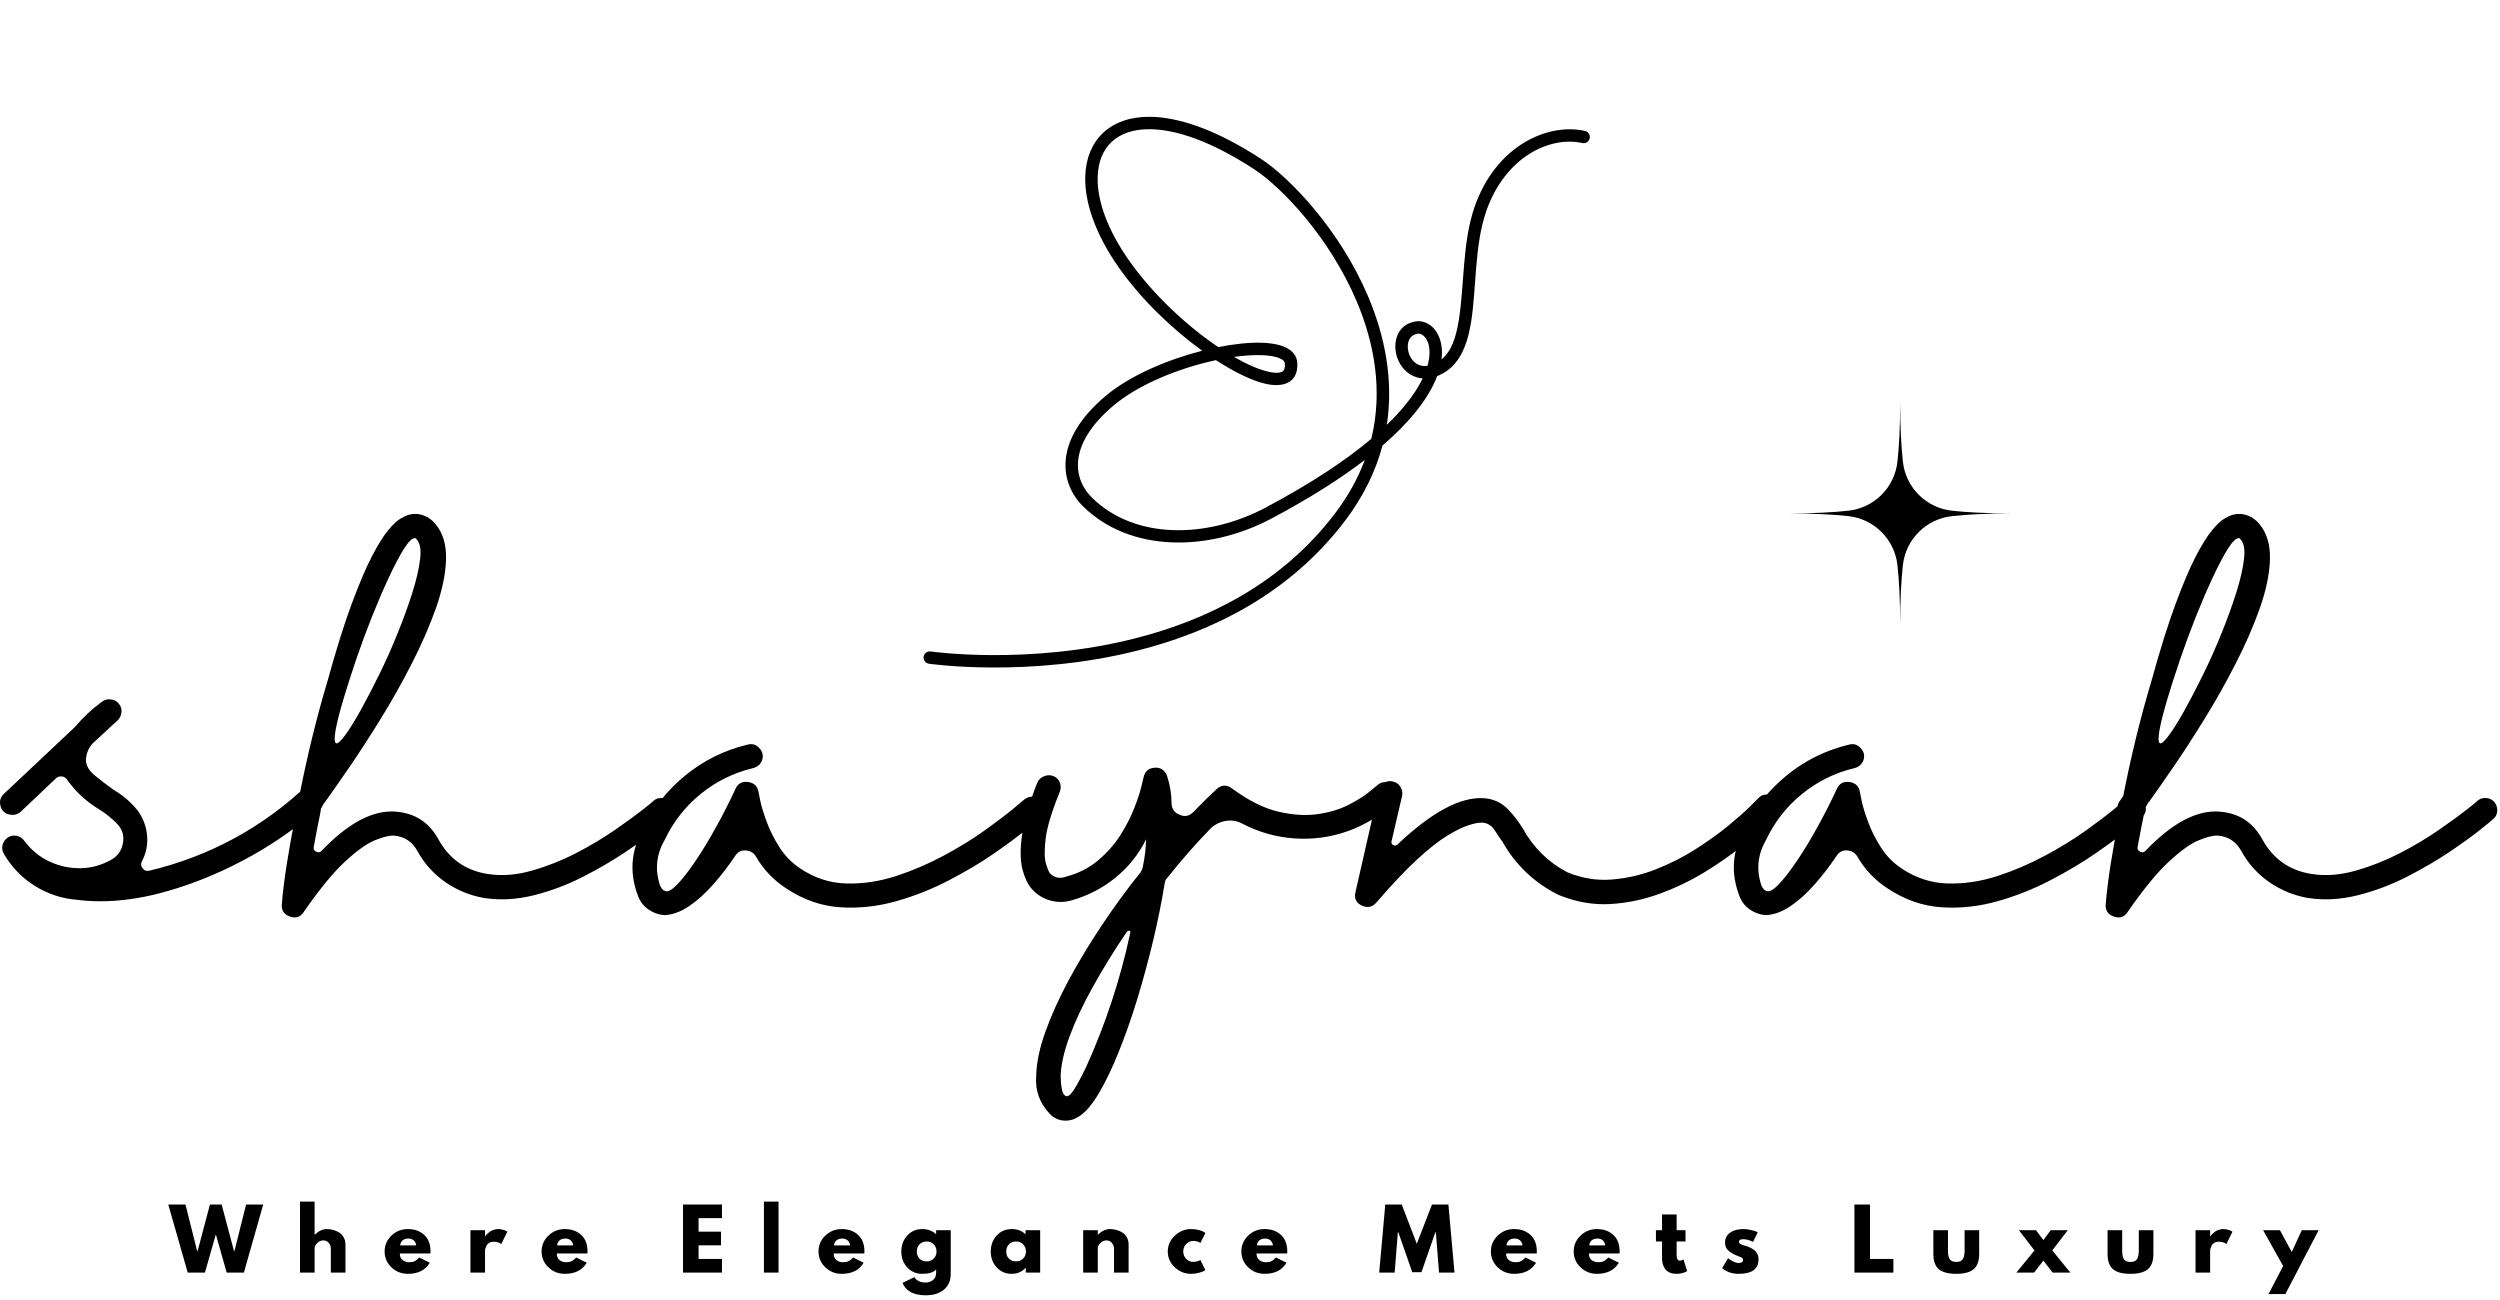 <svg xmlns="http://www.w3.org/2000/svg" fill="none" viewBox="0 0 404 210" height="210" width="404">
<path fill="black" d="M194.278 56.681C188.618 58.125 182.559 60.696 178.621 64.026C174.359 67.632 172.562 71.13 172.238 74.142C171.897 77.303 173.148 79.99 175.064 81.868C182.611 89.265 195.229 89.227 205.455 83.804C211.764 80.457 216.708 77.278 220.552 74.326C219.465 77.247 217.877 80.165 215.69 83.037C207 94.449 194.837 100.275 183.381 103.175C166.102 107.549 150.402 105.275 150.402 105.275C149.853 105.196 149.343 105.576 149.263 106.123C149.183 106.671 149.564 107.18 150.113 107.26C150.113 107.26 166.187 109.597 183.875 105.119C195.73 102.118 208.298 96.06 217.29 84.251C220.361 80.217 222.321 76.1 223.408 72.006C225.594 70.121 227.321 68.343 228.668 66.692C230.459 64.498 231.592 62.508 232.251 60.768C232.383 60.718 232.517 60.663 232.652 60.602C235.688 59.236 237.061 56.109 237.718 52.107C238.602 46.727 238.239 39.707 240.18 34.12C243.232 25.335 250.493 21.944 255.69 23.117C256.231 23.239 256.769 22.9 256.892 22.36C257.014 21.821 256.674 21.283 256.134 21.161C250.209 19.823 241.76 23.448 238.281 33.462C236.304 39.154 236.636 46.301 235.735 51.782C235.293 54.476 234.584 56.759 232.944 58.087C233.314 55.204 232.241 53.277 230.963 52.444C230.285 52.002 229.529 51.834 228.802 51.939C225.827 52.368 224.916 55.336 225.809 57.848C226.327 59.302 227.445 60.554 229.01 60.992C229.293 61.072 229.593 61.125 229.907 61.148C229.287 62.443 228.377 63.873 227.11 65.425C226.27 66.455 225.276 67.534 224.108 68.659C225.233 61.373 223.774 54.258 221.097 47.929C216.548 37.173 208.461 28.723 203.718 25.634C196.423 20.884 190.352 18.896 185.789 18.874C182.531 18.858 179.996 19.828 178.24 21.49C176.469 23.166 175.47 25.562 175.377 28.47C175.245 32.555 176.928 37.709 180.759 43.176C184.454 48.449 189.501 53.228 194.278 56.681ZM221.601 70.913C223.502 63.124 222.095 55.444 219.246 48.71C214.885 38.399 207.167 30.275 202.62 27.314C195.757 22.845 190.073 20.901 185.779 20.88C183.132 20.866 181.05 21.595 179.623 22.946C178.21 24.283 177.46 26.214 177.385 28.535C177.264 32.29 178.884 37.001 182.406 42.027C186.353 47.659 191.892 52.736 196.875 56.091C199.457 55.578 201.862 55.33 203.826 55.384C205.748 55.436 207.279 55.791 208.233 56.397C209.089 56.94 209.562 57.677 209.635 58.58C209.739 59.86 209.392 60.76 208.797 61.354C207.979 62.171 206.533 62.464 204.623 62.047C202.466 61.578 199.596 60.213 196.494 58.2C190.671 59.449 184.057 62.058 179.92 65.557C176.187 68.714 174.52 71.718 174.236 74.357C173.967 76.846 174.963 78.958 176.472 80.437C183.432 87.259 195.081 87.034 204.511 82.032C212.045 78.037 217.586 74.3 221.601 70.913ZM199.412 57.679C201.547 58.91 203.492 59.748 205.051 60.088C205.663 60.221 206.203 60.274 206.657 60.219C206.954 60.182 207.205 60.107 207.376 59.936C207.627 59.685 207.676 59.281 207.632 58.742C207.6 58.347 207.27 58.112 206.822 57.913C206.075 57.581 205.026 57.423 203.771 57.389C202.489 57.354 201.008 57.454 199.412 57.679ZM230.685 59.12C230.797 58.72 230.878 58.338 230.932 57.973C231.181 56.276 230.821 55.026 230.145 54.352C229.833 54.041 229.458 53.871 229.09 53.925C227.862 54.102 227.419 55.179 227.504 56.25C227.589 57.336 228.18 58.471 229.218 58.94C229.641 59.131 230.132 59.2 230.685 59.12Z" clip-rule="evenodd" fill-rule="evenodd"></path>
<mask height="37" width="37" y="64" x="289" maskUnits="userSpaceOnUse" style="mask-type:luminance" id="mask0_402_32">
<path fill="white" d="M289.073 64.975H325.073V100.976H289.073V64.975Z" clip-rule="evenodd" fill-rule="evenodd"></path>
</mask>
<g mask="url(#mask0_402_32)">
<path fill="black" d="M307.505 74.603C307.616 75.617 307.892 76.583 308.332 77.502C308.773 78.421 309.353 79.24 310.074 79.961C310.795 80.682 311.614 81.262 312.533 81.703C313.452 82.144 314.418 82.419 315.431 82.53C317.864 82.796 321.005 82.969 325.059 82.969C321.005 82.969 317.864 83.141 315.431 83.407C314.418 83.518 313.452 83.794 312.533 84.234C311.614 84.675 310.795 85.255 310.074 85.976C309.353 86.697 308.773 87.516 308.332 88.435C307.892 89.354 307.616 90.32 307.505 91.334C307.239 93.766 307.066 96.907 307.066 100.962C307.066 96.907 306.894 93.766 306.628 91.334C306.517 90.32 306.241 89.354 305.801 88.435C305.36 87.516 304.78 86.697 304.059 85.976C303.338 85.255 302.518 84.675 301.599 84.234C300.681 83.794 299.714 83.518 298.701 83.407C296.268 83.141 293.128 82.969 289.073 82.969C293.128 82.969 296.268 82.796 298.701 82.53C299.714 82.419 300.681 82.144 301.599 81.703C302.518 81.262 303.338 80.682 304.059 79.961C304.78 79.24 305.36 78.421 305.801 77.502C306.241 76.583 306.517 75.617 306.628 74.603C306.894 72.171 307.066 69.03 307.066 64.975C307.066 69.03 307.239 72.171 307.505 74.603Z"></path>
</g>
<path fill="black" d="M52.478 126.817C52.83 127.173 53.009 127.626 53.009 128.176C53.009 128.719 52.83 129.188 52.478 129.583C50.447 131.626 48.009 133.606 45.166 135.52C42.33 137.438 39.267 139.157 35.978 140.676C32.697 142.2 29.361 143.407 25.978 144.301C22.591 145.2 19.33 145.645 16.197 145.645C14.904 145.645 13.658 145.567 12.462 145.411C9.982 145.216 7.697 144.458 5.603 143.145C3.509 141.825 1.841 140.091 0.603 137.942C0.353 137.497 0.291 137.028 0.416 136.536C0.541 136.036 0.83 135.637 1.275 135.333C1.72 135.044 2.205 134.958 2.728 135.083C3.248 135.2 3.658 135.481 3.962 135.926C5.056 137.376 6.4 138.473 7.994 139.223C9.587 139.966 11.252 140.325 12.994 140.301C14.732 140.282 16.4 139.825 17.994 138.926C19.033 138.325 19.654 137.45 19.853 136.301C20.103 135.114 19.806 134.075 18.962 133.176C18.119 132.282 17.173 131.512 16.134 130.864C14.041 129.614 12.294 128.02 10.9 126.083C10.701 125.731 10.404 125.528 10.009 125.473C9.611 125.434 9.291 125.536 9.041 125.786L3.369 131.161C2.814 131.653 2.166 131.798 1.416 131.598C0.677 131.403 0.228 130.934 0.072 130.192C-0.124 129.442 0.08 128.794 0.681 128.239L12.103 117.489C13.392 115.95 14.857 114.579 16.494 113.38C16.9 113.091 17.361 112.969 17.884 113.02C18.404 113.063 18.837 113.286 19.181 113.692C19.533 114.091 19.685 114.548 19.634 115.067C19.58 115.591 19.384 116.028 19.041 116.38L14.931 120.176C14.283 120.926 13.935 121.798 13.884 122.786C13.884 123.684 14.369 124.532 15.337 125.333C16.314 126.126 17.326 126.895 18.369 127.645C19.908 128.544 21.228 129.688 22.322 131.083C23.166 132.282 23.65 133.614 23.775 135.083C23.9 136.544 23.611 137.923 22.916 139.223C22.716 139.622 22.767 139.989 23.072 140.333C23.322 140.688 23.669 140.813 24.119 140.708C33.869 138.376 42.404 133.747 49.728 126.817C50.072 126.423 50.517 126.223 51.072 126.223C51.611 126.223 52.08 126.423 52.478 126.817ZM108.33 129.583C108.673 129.989 108.834 130.469 108.814 131.02C108.791 131.563 108.58 132.005 108.173 132.348C108.025 132.497 107.33 133.067 106.08 134.067C104.837 135.067 103.181 136.266 101.111 137.661C99.048 139.048 96.744 140.391 94.205 141.692C91.673 142.985 89.025 143.981 86.267 144.676C83.505 145.364 80.83 145.512 78.236 145.114C75.955 144.719 73.865 143.864 71.97 142.551C70.072 141.231 68.58 139.575 67.486 137.583C66.642 136.032 65.376 135.184 63.689 135.036C62.99 134.985 61.978 135.223 60.658 135.755C59.334 136.278 57.705 137.434 55.767 139.223C53.83 141.016 51.587 143.751 49.048 147.426C48.509 148.227 47.763 148.45 46.814 148.098C45.869 147.755 45.447 147.083 45.548 146.083C45.697 144.2 45.966 142.012 46.361 139.52C46.759 137.032 47.232 134.391 47.783 131.598C47.283 130.86 47.31 130.114 47.861 129.364L48.377 128.614C48.97 125.583 49.65 122.473 50.423 119.286C51.205 116.098 52.041 113.012 52.939 110.02C54.322 105.001 55.615 100.876 56.814 97.645C58.009 94.407 59.103 91.829 60.095 89.911C61.095 87.997 61.978 86.579 62.752 85.661C63.521 84.735 64.166 84.126 64.689 83.833C65.209 83.532 65.619 83.329 65.923 83.223C66.767 82.973 67.584 82.989 68.376 83.27C69.177 83.544 69.853 84.028 70.408 84.723C71.595 86.161 72.15 88.063 72.08 90.427C72.005 92.794 71.459 95.419 70.439 98.302C69.416 101.188 68.119 104.161 66.548 107.223C64.986 110.286 63.318 113.251 61.548 116.114C59.787 118.981 58.095 121.594 56.47 123.958C54.853 126.313 53.525 128.216 52.486 129.661C52.431 129.661 52.318 129.841 52.142 130.192C51.974 130.536 51.892 130.657 51.892 130.551C51.837 131.001 51.724 131.637 51.548 132.458C51.369 133.282 51.209 134.106 51.064 134.926C50.916 135.751 50.791 136.411 50.689 136.911C50.634 137.255 50.787 137.501 51.142 137.645C51.443 137.801 51.712 137.755 51.955 137.505C56.287 132.973 60.298 130.86 63.986 131.161C67.068 131.411 69.353 132.903 70.845 135.63C72.595 138.817 75.259 140.688 78.845 141.239C81.084 141.583 83.431 141.407 85.892 140.708C88.361 140.012 90.751 139.067 93.064 137.88C95.376 136.684 97.462 135.438 99.33 134.145C101.193 132.856 102.697 131.762 103.845 130.864C104.99 129.969 105.564 129.497 105.564 129.442C105.959 129.091 106.427 128.926 106.97 128.958C107.521 128.981 107.974 129.188 108.33 129.583ZM67.048 86.958C66.599 86.958 66.009 87.532 65.283 88.677C64.564 89.825 63.755 91.356 62.861 93.27C61.962 95.188 61.052 97.302 60.127 99.614C59.209 101.926 58.349 104.255 57.548 106.598C56.755 108.934 56.064 111.094 55.47 113.083C54.877 115.075 54.462 116.704 54.236 117.973C54.017 119.247 54.033 119.954 54.283 120.098C54.521 120.255 55.002 119.848 55.72 118.88C56.447 117.903 57.298 116.544 58.267 114.801C59.236 113.063 60.255 111.098 61.33 108.911C62.4 106.723 63.396 104.485 64.314 102.192C65.24 99.903 66.025 97.723 66.673 95.661C67.318 93.591 67.724 91.809 67.892 90.317C68.068 88.829 67.884 87.782 67.345 87.177C67.291 87.137 67.251 87.091 67.22 87.036C67.197 86.985 67.142 86.958 67.048 86.958ZM168.271 129.364C168.623 129.762 168.802 130.235 168.802 130.786C168.748 131.329 168.525 131.778 168.13 132.13C167.982 132.278 167.248 132.895 165.927 133.989C164.603 135.083 162.857 136.38 160.693 137.88C158.537 139.372 156.099 140.825 153.38 142.239C150.669 143.657 147.81 144.794 144.802 145.645C141.791 146.489 138.779 146.813 135.771 146.614C132.759 146.419 129.884 145.423 127.146 143.63C125.052 142.286 123.384 140.544 122.146 138.395C121.791 137.801 121.24 137.481 120.49 137.426C119.802 137.376 119.255 137.653 118.849 138.255C117.755 139.891 116.56 141.442 115.271 142.911C113.978 144.38 112.662 145.563 111.318 146.458C109.974 147.356 108.677 147.825 107.427 147.88H107.365C106.466 147.825 105.638 147.54 104.865 147.02C104.084 146.501 103.521 145.817 103.177 144.973C101.689 141.235 101.912 137.598 103.849 134.067C105.498 130.63 107.794 127.708 110.755 125.301C113.712 122.887 117.06 121.231 120.802 120.333C121.541 120.137 122.162 120.309 122.662 120.848C123.212 121.403 123.384 122.048 123.177 122.786C122.935 123.485 122.443 123.934 121.693 124.13C118.556 124.88 115.744 126.266 113.255 128.286C110.763 130.298 108.822 132.77 107.427 135.708C106.041 138.094 105.798 140.583 106.693 143.176C106.982 143.676 107.209 143.926 107.365 143.926C107.81 144.219 108.482 143.907 109.38 142.989C110.275 142.075 111.291 140.77 112.427 139.083C113.572 137.387 114.701 135.516 115.818 133.473C116.943 131.434 117.951 129.438 118.849 127.489C119.255 126.594 119.951 126.223 120.943 126.38C121.888 126.528 122.435 127.075 122.584 128.02C122.584 128.075 122.681 128.563 122.88 129.489C123.076 130.407 123.427 131.536 123.927 132.88C124.427 134.223 125.107 135.579 125.974 136.942C126.849 138.309 127.959 139.438 129.302 140.333C131.591 141.876 134.068 142.688 136.724 142.77C139.388 142.844 142.068 142.45 144.755 141.583C147.443 140.708 150.013 139.61 152.474 138.286C154.943 136.966 157.146 135.61 159.084 134.223C161.029 132.829 162.576 131.657 163.724 130.708C164.869 129.762 165.466 129.262 165.521 129.208C165.916 128.864 166.384 128.708 166.927 128.739C167.478 128.762 167.927 128.969 168.271 129.364ZM225.232 126.895C225.638 127.294 225.841 127.766 225.841 128.317C225.841 128.872 225.662 129.317 225.31 129.661C223.123 131.755 220.63 133.301 217.841 134.301C215.06 135.294 212.185 135.688 209.216 135.489C206.255 135.294 203.435 134.497 200.748 133.098C199.904 132.653 199.017 132.505 198.091 132.661C197.173 132.809 196.365 133.204 195.669 133.848C193.334 136.235 190.998 138.895 188.654 141.833C188.404 142.083 188.255 142.38 188.216 142.723C187.716 145.809 187.08 148.95 186.31 152.161C185.537 155.38 184.677 158.528 183.732 161.614C182.783 164.696 181.783 167.528 180.732 170.114C179.689 172.708 178.63 174.899 177.56 176.692C176.498 178.481 175.466 179.7 174.466 180.348C173.767 180.848 173.021 181.098 172.232 181.098C171.189 181.098 170.318 180.723 169.623 179.973C167.974 178.231 167.251 176.169 167.451 173.786C167.502 171.692 168.001 169.325 168.951 166.692C169.896 164.055 171.154 161.278 172.716 158.364C174.287 155.458 176.068 152.509 178.06 149.52C180.048 146.532 182.138 143.673 184.326 140.942C184.521 140.641 184.646 140.313 184.701 139.958C185.001 138.52 185.173 137.079 185.216 135.63C184.029 138.028 182.388 140.083 180.294 141.801C178.201 143.512 175.834 144.739 173.201 145.489C172.052 145.833 170.896 145.844 169.732 145.52C168.564 145.2 167.58 144.591 166.779 143.692C166.134 142.997 165.623 141.954 165.248 140.567C164.873 139.173 164.837 137.344 165.138 135.083C165.443 132.813 166.263 129.958 167.607 126.52C167.802 126.032 168.162 125.676 168.685 125.458C169.205 125.231 169.716 125.216 170.216 125.411C170.716 125.61 171.064 125.958 171.263 126.458C171.459 126.95 171.459 127.442 171.263 127.942C169.97 131.13 169.209 133.645 168.982 135.489C168.763 137.333 168.771 138.676 169.013 139.52C169.263 140.364 169.49 140.911 169.701 141.161C170.439 141.86 171.283 142.032 172.232 141.676C174.271 141.137 176.013 140.255 177.451 139.036C178.896 137.817 180.095 136.466 181.044 134.973C181.99 133.473 182.736 132.028 183.279 130.63C183.83 129.235 184.216 128.067 184.435 127.13C184.662 126.184 184.779 125.708 184.779 125.708C184.974 124.708 185.548 124.161 186.498 124.067C187.486 123.966 188.177 124.387 188.576 125.333C189.076 126.825 189.326 128.341 189.326 129.88C189.376 130.778 189.826 131.376 190.669 131.676C191.47 132.032 192.193 131.88 192.841 131.223C194.13 129.88 195.396 128.637 196.638 127.489C197.439 126.801 198.263 126.782 199.107 127.426C201.74 129.364 204.224 130.61 206.56 131.161C208.904 131.704 211.021 131.841 212.919 131.567C214.814 131.298 216.47 130.801 217.888 130.083C219.302 129.356 220.408 128.669 221.201 128.02C222.001 127.376 222.427 127.028 222.482 126.973C222.876 126.579 223.345 126.38 223.888 126.38C224.439 126.38 224.888 126.551 225.232 126.895ZM182.607 150.942C182.709 150.637 182.673 150.462 182.498 150.411C182.318 150.368 182.158 150.466 182.013 150.708C180.021 153.645 178.232 156.544 176.638 159.411C175.044 162.274 173.783 164.95 172.857 167.442C171.939 169.93 171.455 172.071 171.404 173.864C171.404 174.602 171.466 175.305 171.591 175.973C171.716 176.649 171.955 177.04 172.31 177.145C172.654 177.196 173.06 176.856 173.529 176.13C174.005 175.411 174.669 174.18 175.513 172.442C178.646 165.524 181.013 158.356 182.607 150.942ZM286.908 128.911C287.302 129.266 287.509 129.719 287.533 130.27C287.564 130.813 287.38 131.282 286.986 131.676C286.88 131.825 286.33 132.387 285.33 133.364C284.337 134.333 282.994 135.505 281.298 136.88C279.611 138.247 277.646 139.61 275.408 140.973C273.166 142.341 270.752 143.497 268.158 144.442C265.572 145.391 262.9 145.942 260.142 146.098C257.38 146.247 254.603 145.747 251.814 144.598C247.939 142.653 244.927 139.786 242.783 136.005C242.49 135.61 242.068 134.989 241.517 134.145C240.962 133.301 240.22 132.903 239.283 132.942C238.834 132.942 238.173 133.083 237.298 133.364C236.423 133.637 235.302 134.184 233.939 135.005C232.572 135.829 230.943 137.11 229.048 138.848C227.15 140.591 224.939 142.926 222.408 145.864C221.759 146.614 220.966 146.766 220.017 146.317C219.123 145.872 218.798 145.145 219.048 144.145L222.783 127.723C222.876 127.223 223.158 126.829 223.626 126.536C224.103 126.235 224.595 126.157 225.095 126.301C225.634 126.407 226.041 126.692 226.314 127.161C226.595 127.63 226.681 128.114 226.58 128.614L224.861 136.005C224.818 136.255 224.923 136.454 225.173 136.598C225.412 136.704 225.634 136.657 225.845 136.458C231.365 131.231 236.017 128.739 239.798 128.989C241.392 129.094 242.736 129.739 243.83 130.926C244.673 131.825 245.416 132.798 246.064 133.848C247.759 136.934 250.15 139.298 253.236 140.942C255.619 141.934 258.033 142.329 260.47 142.13C262.916 141.934 265.283 141.387 267.564 140.489C269.853 139.594 271.994 138.512 273.986 137.239C275.974 135.969 277.728 134.716 279.252 133.473C280.771 132.223 281.955 131.176 282.798 130.333C283.642 129.489 284.087 129.044 284.142 128.989C284.494 128.594 284.943 128.395 285.486 128.395C286.037 128.395 286.509 128.567 286.908 128.911ZM346.252 129.364C346.603 129.762 346.783 130.235 346.783 130.786C346.728 131.329 346.505 131.778 346.111 132.13C345.962 132.278 345.228 132.895 343.908 133.989C342.584 135.083 340.837 136.38 338.673 137.88C336.517 139.372 334.08 140.825 331.361 142.239C328.65 143.657 325.791 144.794 322.783 145.645C319.771 146.489 316.759 146.813 313.752 146.614C310.74 146.419 307.865 145.423 305.127 143.63C303.033 142.286 301.365 140.544 300.127 138.395C299.771 137.801 299.22 137.481 298.47 137.426C297.783 137.376 297.236 137.653 296.83 138.255C295.736 139.891 294.541 141.442 293.252 142.911C291.959 144.38 290.642 145.563 289.298 146.458C287.955 147.356 286.658 147.825 285.408 147.88H285.345C284.447 147.825 283.619 147.54 282.845 147.02C282.064 146.501 281.502 145.817 281.158 144.973C279.669 141.235 279.892 137.598 281.83 134.067C283.478 130.63 285.775 127.708 288.736 125.301C291.693 122.887 295.041 121.231 298.783 120.333C299.521 120.137 300.142 120.309 300.642 120.848C301.193 121.403 301.365 122.048 301.158 122.786C300.916 123.485 300.423 123.934 299.673 124.13C296.537 124.88 293.724 126.266 291.236 128.286C288.744 130.298 286.802 132.77 285.408 135.708C284.021 138.094 283.779 140.583 284.673 143.176C284.962 143.676 285.189 143.926 285.345 143.926C285.791 144.219 286.462 143.907 287.361 142.989C288.255 142.075 289.271 140.77 290.408 139.083C291.552 137.387 292.681 135.516 293.798 133.473C294.923 131.434 295.931 129.438 296.83 127.489C297.236 126.594 297.931 126.223 298.923 126.38C299.869 126.528 300.416 127.075 300.564 128.02C300.564 128.075 300.662 128.563 300.861 129.489C301.056 130.407 301.408 131.536 301.908 132.88C302.408 134.223 303.087 135.579 303.955 136.942C304.83 138.309 305.939 139.438 307.283 140.333C309.572 141.876 312.048 142.688 314.705 142.77C317.369 142.844 320.048 142.45 322.736 141.583C325.423 140.708 327.994 139.61 330.455 138.286C332.923 136.966 335.127 135.61 337.064 134.223C339.009 132.829 340.556 131.657 341.705 130.708C342.849 129.762 343.447 129.262 343.502 129.208C343.896 128.864 344.365 128.708 344.908 128.739C345.459 128.762 345.908 128.969 346.252 129.364ZM403.072 129.583C403.416 129.989 403.576 130.469 403.556 131.02C403.533 131.563 403.322 132.005 402.916 132.348C402.767 132.497 402.072 133.067 400.822 134.067C399.58 135.067 397.923 136.266 395.853 137.661C393.791 139.048 391.486 140.391 388.947 141.692C386.416 142.985 383.767 143.981 381.009 144.676C378.248 145.364 375.572 145.512 372.978 145.114C370.697 144.719 368.607 143.864 366.712 142.551C364.814 141.231 363.322 139.575 362.228 137.583C361.384 136.032 360.119 135.184 358.431 135.036C357.732 134.985 356.72 135.223 355.4 135.755C354.076 136.278 352.447 137.434 350.509 139.223C348.572 141.016 346.33 143.751 343.791 147.426C343.252 148.227 342.505 148.45 341.556 148.098C340.611 147.755 340.189 147.083 340.291 146.083C340.439 144.2 340.709 142.012 341.103 139.52C341.502 137.032 341.974 134.391 342.525 131.598C342.025 130.86 342.052 130.114 342.603 129.364L343.119 128.614C343.712 125.583 344.392 122.473 345.166 119.286C345.947 116.098 346.783 113.012 347.681 110.02C349.064 105.001 350.357 100.876 351.556 97.645C352.752 94.407 353.845 91.829 354.837 89.911C355.837 87.997 356.72 86.579 357.494 85.661C358.263 84.735 358.908 84.126 359.431 83.833C359.951 83.532 360.361 83.329 360.666 83.223C361.509 82.973 362.326 82.989 363.119 83.27C363.919 83.544 364.595 84.028 365.15 84.723C366.337 86.161 366.892 88.063 366.822 90.427C366.748 92.794 366.201 95.419 365.181 98.302C364.158 101.188 362.861 104.161 361.291 107.223C359.728 110.286 358.06 113.251 356.291 116.114C354.529 118.981 352.837 121.594 351.212 123.958C349.595 126.313 348.267 128.216 347.228 129.661C347.173 129.661 347.06 129.841 346.884 130.192C346.716 130.536 346.634 130.657 346.634 130.551C346.58 131.001 346.466 131.637 346.291 132.458C346.111 133.282 345.951 134.106 345.806 134.926C345.658 135.751 345.533 136.411 345.431 136.911C345.376 137.255 345.529 137.501 345.884 137.645C346.185 137.801 346.455 137.755 346.697 137.505C351.029 132.973 355.041 130.86 358.728 131.161C361.81 131.411 364.095 132.903 365.587 135.63C367.337 138.817 370.002 140.688 373.587 141.239C375.826 141.583 378.173 141.407 380.634 140.708C383.103 140.012 385.494 139.067 387.806 137.88C390.119 136.684 392.205 135.438 394.072 134.145C395.935 132.856 397.439 131.762 398.587 130.864C399.732 129.969 400.306 129.497 400.306 129.442C400.701 129.091 401.169 128.926 401.712 128.958C402.263 128.981 402.716 129.188 403.072 129.583ZM361.791 86.958C361.341 86.958 360.752 87.532 360.025 88.677C359.306 89.825 358.498 91.356 357.603 93.27C356.705 95.188 355.794 97.302 354.869 99.614C353.951 101.926 353.091 104.255 352.291 106.598C351.498 108.934 350.806 111.094 350.212 113.083C349.619 115.075 349.205 116.704 348.978 117.973C348.759 119.247 348.775 119.954 349.025 120.098C349.263 120.255 349.744 119.848 350.462 118.88C351.189 117.903 352.041 116.544 353.009 114.801C353.978 113.063 354.998 111.098 356.072 108.911C357.142 106.723 358.138 104.485 359.056 102.192C359.982 99.903 360.767 97.723 361.416 95.661C362.06 93.591 362.466 91.809 362.634 90.317C362.81 88.829 362.626 87.782 362.087 87.177C362.033 87.137 361.994 87.091 361.962 87.036C361.939 86.985 361.884 86.958 361.791 86.958Z"></path>
<path fill="black" d="M36.63 205.649L34.88 199.477L33.115 205.649H30.334L27.193 194.649H29.974L31.865 202.196H31.927L33.927 194.649H35.818L37.818 202.196H37.88L39.771 194.649H42.537L39.412 205.649H36.63ZM48.482 205.649V194.18H50.841V199.524H50.873C51.486 198.923 52.138 198.618 52.826 198.618C53.169 198.618 53.505 198.665 53.841 198.758C54.173 198.844 54.49 198.977 54.794 199.165C55.107 199.352 55.357 199.618 55.544 199.962C55.732 200.298 55.826 200.692 55.826 201.149V205.649H53.466V201.79C53.466 201.438 53.349 201.126 53.123 200.852C52.904 200.583 52.611 200.446 52.248 200.446C51.892 200.446 51.568 200.587 51.279 200.868C50.986 201.141 50.841 201.446 50.841 201.79V205.649H48.482ZM69.56 202.555H64.607C64.607 203.036 64.755 203.395 65.06 203.633C65.373 203.864 65.709 203.977 66.076 203.977C66.459 203.977 66.763 203.926 66.982 203.821C67.209 203.719 67.466 203.516 67.748 203.212L69.451 204.055C68.74 205.255 67.56 205.852 65.904 205.852C64.873 205.852 63.986 205.501 63.248 204.79C62.517 204.083 62.154 203.235 62.154 202.243C62.154 201.243 62.517 200.391 63.248 199.68C63.986 198.973 64.873 198.618 65.904 198.618C66.986 198.618 67.865 198.93 68.544 199.555C69.232 200.18 69.576 201.079 69.576 202.243C69.576 202.399 69.568 202.505 69.56 202.555ZM64.669 201.258H67.263C67.209 200.895 67.068 200.618 66.841 200.43C66.623 200.243 66.33 200.149 65.966 200.149C65.58 200.149 65.271 200.255 65.044 200.462C64.814 200.661 64.689 200.926 64.669 201.258ZM76.021 205.649V198.805H78.38V199.805H78.412C78.431 199.766 78.459 199.719 78.49 199.665C78.529 199.614 78.619 199.52 78.755 199.383C78.888 199.251 79.029 199.13 79.177 199.024C79.334 198.923 79.529 198.829 79.771 198.743C80.009 198.661 80.255 198.618 80.505 198.618C80.763 198.618 81.013 198.657 81.255 198.727C81.505 198.79 81.685 198.86 81.802 198.93L81.99 199.04L81.005 201.04C80.712 200.79 80.306 200.665 79.787 200.665C79.494 200.665 79.244 200.727 79.037 200.852C78.837 200.977 78.697 201.13 78.615 201.305C78.529 201.485 78.466 201.633 78.427 201.758C78.396 201.883 78.38 201.985 78.38 202.055V205.649H76.021ZM94.927 202.555H89.974C89.974 203.036 90.123 203.395 90.427 203.633C90.74 203.864 91.076 203.977 91.443 203.977C91.826 203.977 92.13 203.926 92.349 203.821C92.576 203.719 92.834 203.516 93.115 203.212L94.818 204.055C94.107 205.255 92.927 205.852 91.271 205.852C90.24 205.852 89.353 205.501 88.615 204.79C87.884 204.083 87.521 203.235 87.521 202.243C87.521 201.243 87.884 200.391 88.615 199.68C89.353 198.973 90.24 198.618 91.271 198.618C92.353 198.618 93.232 198.93 93.912 199.555C94.599 200.18 94.943 201.079 94.943 202.243C94.943 202.399 94.935 202.505 94.927 202.555ZM90.037 201.258H92.63C92.576 200.895 92.435 200.618 92.209 200.43C91.99 200.243 91.697 200.149 91.334 200.149C90.947 200.149 90.638 200.255 90.412 200.462C90.181 200.661 90.056 200.926 90.037 201.258ZM116.669 194.649V196.852H112.888V199.04H116.513V201.243H112.888V203.446H116.669V205.649H110.373V194.649H116.669ZM123.451 205.649V194.18H125.81V205.649H123.451ZM139.677 202.555H134.724C134.724 203.036 134.873 203.395 135.177 203.633C135.49 203.864 135.826 203.977 136.193 203.977C136.576 203.977 136.88 203.926 137.099 203.821C137.326 203.719 137.584 203.516 137.865 203.212L139.568 204.055C138.857 205.255 137.677 205.852 136.021 205.852C134.99 205.852 134.103 205.501 133.365 204.79C132.634 204.083 132.271 203.235 132.271 202.243C132.271 201.243 132.634 200.391 133.365 199.68C134.103 198.973 134.99 198.618 136.021 198.618C137.103 198.618 137.982 198.93 138.662 199.555C139.349 200.18 139.693 201.079 139.693 202.243C139.693 202.399 139.685 202.505 139.677 202.555ZM134.787 201.258H137.38C137.326 200.895 137.185 200.618 136.959 200.43C136.74 200.243 136.447 200.149 136.084 200.149C135.697 200.149 135.388 200.255 135.162 200.462C134.931 200.661 134.806 200.926 134.787 201.258ZM145.841 207.321L147.763 206.383C148.115 206.966 148.736 207.258 149.623 207.258C150.029 207.258 150.404 207.126 150.748 206.868C151.099 206.606 151.279 206.204 151.279 205.665V205.149C150.861 205.618 150.115 205.852 149.044 205.852C148.052 205.852 147.24 205.505 146.607 204.805C145.97 204.11 145.654 203.255 145.654 202.243C145.654 201.223 145.97 200.364 146.607 199.665C147.24 198.969 148.052 198.618 149.044 198.618C149.927 198.618 150.662 198.891 151.248 199.43H151.279V198.805H153.638V205.837C153.638 206.95 153.267 207.809 152.529 208.415C151.798 209.016 150.83 209.321 149.623 209.321C147.662 209.321 146.404 208.653 145.841 207.321ZM148.607 201.071C148.302 201.376 148.154 201.766 148.154 202.243C148.154 202.712 148.298 203.098 148.591 203.399C148.88 203.692 149.267 203.837 149.748 203.837C150.216 203.837 150.595 203.688 150.888 203.383C151.189 203.083 151.341 202.704 151.341 202.243C151.341 201.766 151.185 201.376 150.873 201.071C150.568 200.77 150.193 200.618 149.748 200.618C149.298 200.618 148.919 200.77 148.607 201.071ZM161.06 204.805C160.423 204.11 160.107 203.255 160.107 202.243C160.107 201.223 160.423 200.364 161.06 199.665C161.693 198.969 162.505 198.618 163.498 198.618C164.404 198.618 165.146 198.899 165.732 199.462V198.805H168.091V205.649H165.763V204.883H165.732C165.146 205.532 164.404 205.852 163.498 205.852C162.505 205.852 161.693 205.505 161.06 204.805ZM163.06 201.071C162.755 201.376 162.607 201.766 162.607 202.243C162.607 202.712 162.751 203.098 163.044 203.399C163.334 203.692 163.72 203.837 164.201 203.837C164.669 203.837 165.048 203.688 165.341 203.383C165.642 203.083 165.794 202.704 165.794 202.243C165.794 201.766 165.638 201.376 165.326 201.071C165.021 200.77 164.646 200.618 164.201 200.618C163.751 200.618 163.373 200.77 163.06 201.071ZM175.041 205.649V198.805H177.4V199.524H177.431C178.044 198.923 178.697 198.618 179.384 198.618C179.728 198.618 180.064 198.665 180.4 198.758C180.732 198.844 181.048 198.977 181.353 199.165C181.665 199.352 181.915 199.618 182.103 199.962C182.29 200.298 182.384 200.692 182.384 201.149V205.649H180.025V201.79C180.025 201.438 179.908 201.126 179.681 200.852C179.462 200.583 179.169 200.446 178.806 200.446C178.451 200.446 178.126 200.587 177.837 200.868C177.544 201.141 177.4 201.446 177.4 201.79V205.649H175.041ZM192.837 200.54C192.388 200.54 192.001 200.708 191.681 201.04C191.369 201.364 191.212 201.758 191.212 202.227C191.212 202.696 191.369 203.098 191.681 203.43C192.001 203.755 192.388 203.915 192.837 203.915C193.056 203.915 193.259 203.891 193.447 203.837C193.634 203.786 193.775 203.735 193.869 203.68L193.978 203.602L194.791 205.243C194.728 205.286 194.638 205.344 194.525 205.415C194.408 205.477 194.154 205.567 193.759 205.68C193.361 205.794 192.939 205.852 192.494 205.852C191.482 205.852 190.595 205.501 189.837 204.79C189.087 204.083 188.712 203.235 188.712 202.243C188.712 201.255 189.087 200.407 189.837 199.696C190.595 198.977 191.482 198.618 192.494 198.618C192.939 198.618 193.357 198.673 193.744 198.774C194.126 198.88 194.4 198.985 194.556 199.087L194.791 199.258L193.978 200.868C193.685 200.649 193.306 200.54 192.837 200.54ZM208.009 202.555H203.056C203.056 203.036 203.205 203.395 203.509 203.633C203.822 203.864 204.158 203.977 204.525 203.977C204.908 203.977 205.212 203.926 205.431 203.821C205.658 203.719 205.916 203.516 206.197 203.212L207.9 204.055C207.189 205.255 206.009 205.852 204.353 205.852C203.322 205.852 202.435 205.501 201.697 204.79C200.966 204.083 200.603 203.235 200.603 202.243C200.603 201.243 200.966 200.391 201.697 199.68C202.435 198.973 203.322 198.618 204.353 198.618C205.435 198.618 206.314 198.93 206.994 199.555C207.681 200.18 208.025 201.079 208.025 202.243C208.025 202.399 208.017 202.505 208.009 202.555ZM203.119 201.258H205.712C205.658 200.895 205.517 200.618 205.291 200.43C205.072 200.243 204.779 200.149 204.416 200.149C204.029 200.149 203.72 200.255 203.494 200.462C203.263 200.661 203.138 200.926 203.119 201.258ZM232.548 205.649L232.033 199.133H231.955L229.705 205.587H228.22L225.97 199.133H225.892L225.377 205.649H222.877L223.861 194.649H226.517L228.955 200.993L231.408 194.649H234.064L235.048 205.649H232.548ZM248.334 202.555H243.38C243.38 203.036 243.529 203.395 243.834 203.633C244.146 203.864 244.482 203.977 244.849 203.977C245.232 203.977 245.537 203.926 245.755 203.821C245.982 203.719 246.24 203.516 246.521 203.212L248.224 204.055C247.513 205.255 246.334 205.852 244.677 205.852C243.646 205.852 242.759 205.501 242.021 204.79C241.291 204.083 240.927 203.235 240.927 202.243C240.927 201.243 241.291 200.391 242.021 199.68C242.759 198.973 243.646 198.618 244.677 198.618C245.759 198.618 246.638 198.93 247.318 199.555C248.005 200.18 248.349 201.079 248.349 202.243C248.349 202.399 248.341 202.505 248.334 202.555ZM243.443 201.258H246.037C245.982 200.895 245.841 200.618 245.615 200.43C245.396 200.243 245.103 200.149 244.74 200.149C244.353 200.149 244.044 200.255 243.818 200.462C243.587 200.661 243.462 200.926 243.443 201.258ZM261.716 202.555H256.763C256.763 203.036 256.912 203.395 257.216 203.633C257.529 203.864 257.865 203.977 258.232 203.977C258.615 203.977 258.919 203.926 259.138 203.821C259.365 203.719 259.623 203.516 259.904 203.212L261.607 204.055C260.896 205.255 259.716 205.852 258.06 205.852C257.029 205.852 256.142 205.501 255.404 204.79C254.673 204.083 254.31 203.235 254.31 202.243C254.31 201.243 254.673 200.391 255.404 199.68C256.142 198.973 257.029 198.618 258.06 198.618C259.142 198.618 260.021 198.93 260.701 199.555C261.388 200.18 261.732 201.079 261.732 202.243C261.732 202.399 261.724 202.505 261.716 202.555ZM256.826 201.258H259.419C259.365 200.895 259.224 200.618 258.998 200.43C258.779 200.243 258.486 200.149 258.123 200.149C257.736 200.149 257.427 200.255 257.201 200.462C256.97 200.661 256.845 200.926 256.826 201.258ZM268.584 198.805V196.258H270.943V198.805H272.38V200.618H270.943V202.79C270.943 203.415 271.119 203.727 271.474 203.727C271.556 203.727 271.646 203.712 271.74 203.68C271.841 203.641 271.919 203.602 271.974 203.571L272.052 203.524L272.646 205.415C272.134 205.704 271.556 205.852 270.912 205.852C270.462 205.852 270.076 205.77 269.755 205.618C269.443 205.462 269.201 205.255 269.037 204.993C268.869 204.735 268.748 204.458 268.677 204.165C268.615 203.876 268.584 203.567 268.584 203.243V200.618H267.599V198.805H268.584ZM281.755 198.618C282.15 198.618 282.537 198.665 282.912 198.758C283.294 198.844 283.583 198.926 283.771 199.008L284.052 199.149L283.287 200.696C282.744 200.407 282.232 200.258 281.755 200.258C281.494 200.258 281.306 200.29 281.193 200.352C281.076 200.407 281.021 200.516 281.021 200.68C281.021 200.712 281.025 200.751 281.037 200.79C281.045 200.821 281.06 200.852 281.084 200.883C281.115 200.915 281.138 200.942 281.162 200.962C281.193 200.985 281.232 201.008 281.287 201.04C281.337 201.063 281.38 201.083 281.412 201.102C281.443 201.114 281.49 201.133 281.552 201.165C281.623 201.188 281.677 201.208 281.708 201.227C281.748 201.239 281.81 201.258 281.896 201.29C281.978 201.313 282.044 201.329 282.099 201.337C282.369 201.411 282.603 201.501 282.802 201.602C283.009 201.696 283.228 201.829 283.458 201.993C283.685 202.161 283.865 202.376 283.99 202.633C284.115 202.895 284.177 203.192 284.177 203.524C284.177 205.079 283.099 205.852 280.943 205.852C280.451 205.852 279.982 205.778 279.537 205.633C279.099 205.477 278.779 205.321 278.583 205.165L278.302 204.93L279.255 203.321C279.326 203.383 279.419 203.458 279.537 203.54C279.65 203.626 279.857 203.739 280.162 203.883C280.462 204.032 280.724 204.102 280.943 204.102C281.431 204.102 281.677 203.938 281.677 203.602C281.677 203.458 281.615 203.344 281.49 203.258C281.365 203.176 281.15 203.083 280.849 202.977C280.556 202.864 280.326 202.766 280.162 202.68C279.732 202.454 279.396 202.204 279.146 201.93C278.896 201.649 278.771 201.274 278.771 200.805C278.771 200.118 279.041 199.583 279.583 199.196C280.123 198.813 280.849 198.618 281.755 198.618ZM302.193 194.649V203.446H305.974V205.649H299.677V194.649H302.193ZM314.791 198.805V202.071C314.791 202.739 314.888 203.219 315.087 203.508C315.294 203.79 315.642 203.93 316.134 203.93C316.623 203.93 316.966 203.79 317.166 203.508C317.373 203.219 317.478 202.739 317.478 202.071V198.805H319.837V202.633C319.837 203.77 319.541 204.594 318.947 205.102C318.353 205.602 317.408 205.852 316.119 205.852C314.837 205.852 313.9 205.602 313.306 205.102C312.72 204.594 312.431 203.77 312.431 202.633V198.805H314.791ZM334.568 205.649H331.708L330.208 203.712L328.708 205.649H325.849L328.771 202.071L326.255 198.805H329.021L330.208 200.399L331.396 198.805H334.146L331.646 202.071L334.568 205.649ZM342.943 198.805V202.071C342.943 202.739 343.041 203.219 343.24 203.508C343.447 203.79 343.794 203.93 344.287 203.93C344.775 203.93 345.119 203.79 345.318 203.508C345.525 203.219 345.63 202.739 345.63 202.071V198.805H347.99V202.633C347.99 203.77 347.693 204.594 347.099 205.102C346.505 205.602 345.56 205.852 344.271 205.852C342.99 205.852 342.052 205.602 341.458 205.102C340.873 204.594 340.583 203.77 340.583 202.633V198.805H342.943ZM354.798 205.649V198.805H357.158V199.805H357.189C357.208 199.766 357.236 199.719 357.267 199.665C357.306 199.614 357.396 199.52 357.533 199.383C357.665 199.251 357.806 199.13 357.954 199.024C358.111 198.923 358.306 198.829 358.548 198.743C358.787 198.661 359.033 198.618 359.283 198.618C359.54 198.618 359.79 198.657 360.033 198.727C360.283 198.79 360.462 198.86 360.579 198.93L360.767 199.04L359.783 201.04C359.49 200.79 359.083 200.665 358.564 200.665C358.271 200.665 358.021 200.727 357.814 200.852C357.615 200.977 357.474 201.13 357.392 201.305C357.306 201.485 357.244 201.633 357.204 201.758C357.173 201.883 357.158 201.985 357.158 202.055V205.649H354.798ZM371.97 198.805H374.689L369.314 209.118H366.595L368.955 204.587L365.72 198.805H368.439L370.345 202.321L371.97 198.805Z"></path>
</svg>
